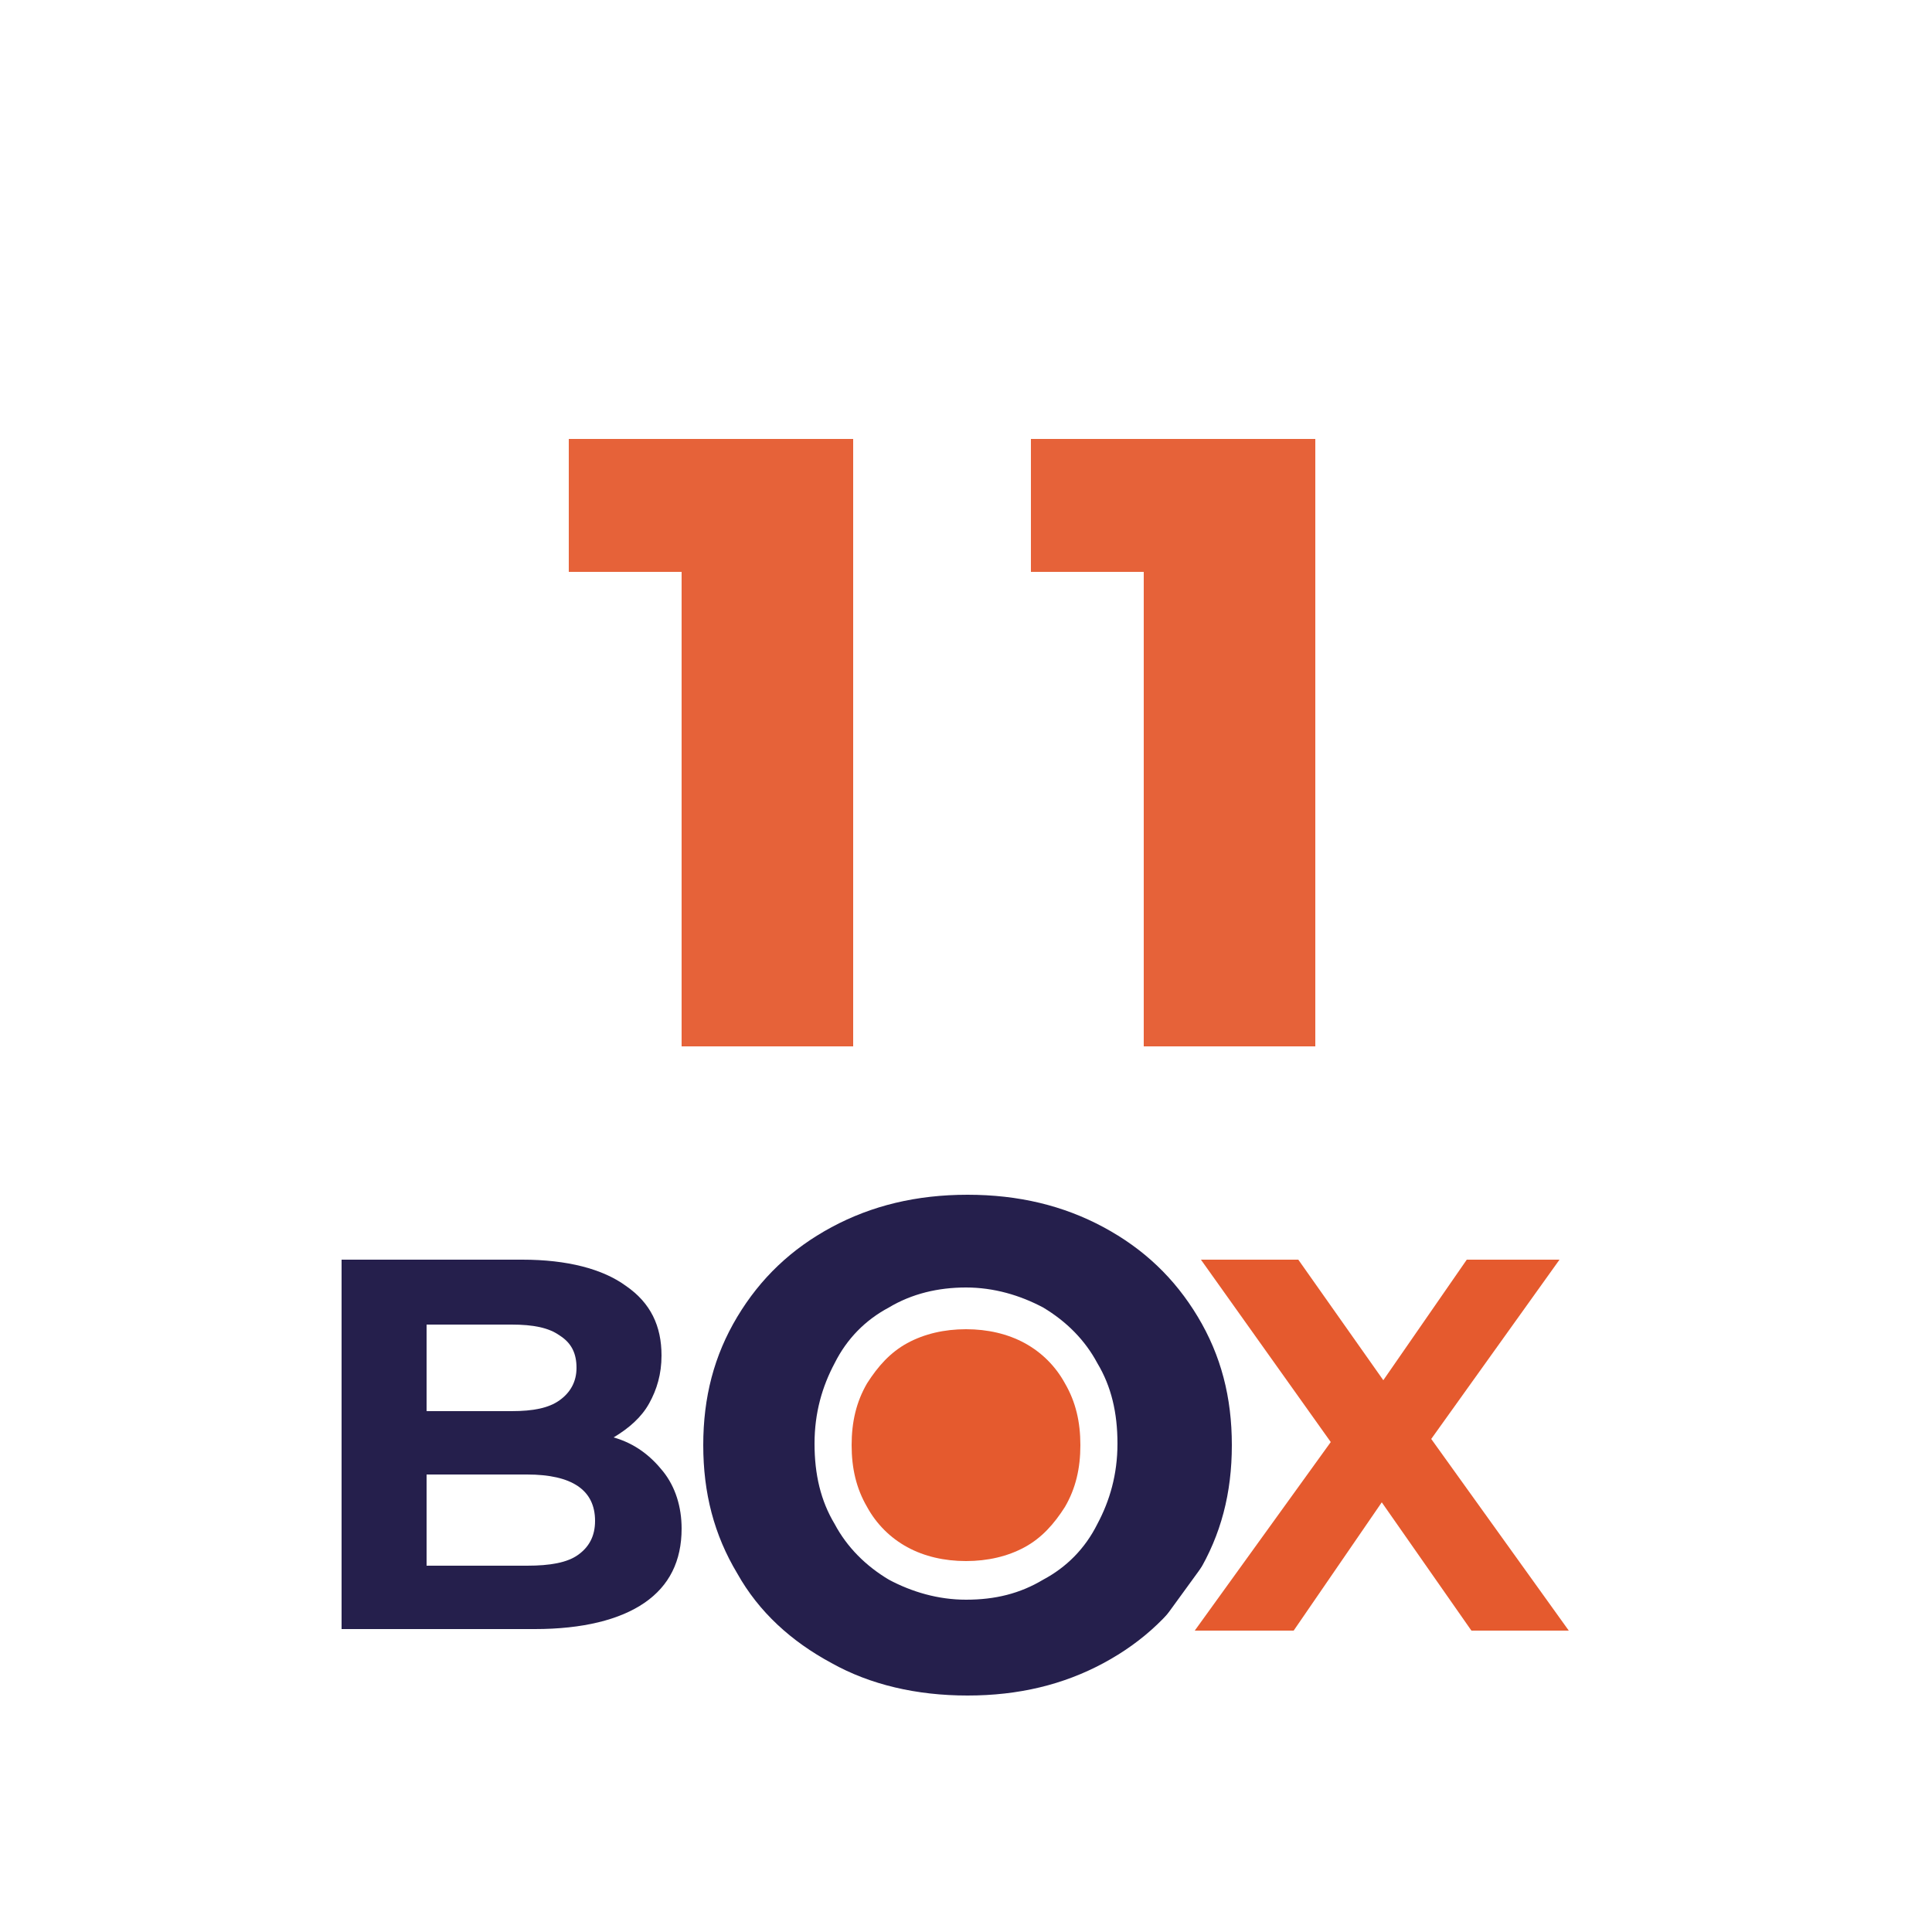 <?xml version="1.0" encoding="UTF-8"?>
<svg xmlns="http://www.w3.org/2000/svg" xmlns:xlink="http://www.w3.org/1999/xlink" version="1.1" id="Camada_1" x="0px" y="0px" viewBox="0 0 125 125" style="enable-background:new 0 0 125 125;" xml:space="preserve"> <style type="text/css"> .st0{fill:#FFFFFF;} .st1{enable-background:new ;} .st2{fill:none;stroke:#FFFFFF;stroke-width:10;stroke-linecap:round;stroke-linejoin:round;} .st3{fill:#E66239;} .st4{fill:#251F4C;} .st5{fill:#E55A2E;} </style> <rect class="st0" width="125" height="125"></rect> <g> <g class="st1"> <path class="st2" d="M55.2,28.5v39.2H44.1V37h-7.3v-8.6H55.2z"></path> <path class="st2" d="M85.1,28.5v39.2H74V37h-7.3v-8.6H85.1z"></path> </g> <g class="st1"> <path class="st3" d="M55.2,28.5v39.2H44.1V37h-7.3v-8.6H55.2z"></path> <path class="st3" d="M85.1,28.5v39.2H74V37h-7.3v-8.6H85.1z"></path> </g> </g> <path class="st0" d="M62.5,112.2c-3.7,0-7-0.8-10-2.4c-3-1.6-5.4-3.9-7.1-6.7c-1.7-2.8-2.6-6.1-2.6-9.6s0.9-6.7,2.6-9.6 c1.7-2.8,4.1-5.1,7.1-6.7c3-1.6,6.3-2.4,10-2.4c3.6,0,7,0.8,9.9,2.4c3,1.6,5.3,3.8,7.1,6.7c1.7,2.8,2.6,6.1,2.6,9.6 s-0.9,6.7-2.6,9.6c-1.7,2.8-4.1,5.1-7.1,6.7C69.5,111.3,66.2,112.2,62.5,112.2L62.5,112.2z M62.5,86c-1.4,0-2.7,0.3-3.8,0.9 c-1.1,0.6-1.9,1.5-2.6,2.6c-0.7,1.2-1,2.5-1,4s0.3,2.8,1,4c0.6,1.1,1.5,2,2.6,2.6c1.1,0.6,2.4,0.9,3.8,0.9s2.7-0.3,3.8-0.9 c1.1-0.6,1.9-1.5,2.6-2.6c0.7-1.2,1-2.5,1-4s-0.3-2.8-1-4c-0.6-1.1-1.5-2-2.6-2.6C65.2,86.3,63.9,86,62.5,86L62.5,86z"></path> <g> <path class="st0" d="M20.2,107.3V79.6h13.6c3.3,0,5.9,0.7,7.8,2c2,1.5,3.1,3.6,3.1,6.1c0,1.5-0.4,2.9-1.1,4.1 c-0.2,0.3-0.4,0.6-0.6,0.8c0.5,0.4,1,0.8,1.3,1.4c1,1.3,1.5,3,1.5,4.9c0,2.7-1.1,4.9-3.3,6.4c-2,1.4-4.7,2-8.2,2L20.2,107.3 L20.2,107.3z M34.1,99.4c1.4,0,2-0.3,2.3-0.4c0.1-0.1,0.2-0.2,0.2-0.6c0-0.3,0-1.1-2.5-1.1h-4.6v2.1H34.1z M33.1,89.5 c1.3,0,1.8-0.2,2-0.4c0.1-0.1,0.2-0.2,0.2-0.6s-0.1-0.4-0.2-0.5c-0.2-0.1-0.8-0.4-2.1-0.4h-3.6v1.9H33.1z"></path> <path class="st4" d="M42.9,95.2c0.8,1,1.2,2.3,1.2,3.7c0,2.1-0.8,3.7-2.4,4.8c-1.6,1.1-4,1.7-7.1,1.7H22.1V81.5h11.7 c2.9,0,5.2,0.6,6.7,1.7c1.6,1.1,2.3,2.6,2.3,4.5c0,1.2-0.3,2.2-0.8,3.1s-1.3,1.6-2.3,2.2C41.1,93.4,42.1,94.2,42.9,95.2L42.9,95.2z M27.6,85.7v5.6h5.5c1.4,0,2.4-0.2,3.1-0.7s1.1-1.2,1.1-2.1s-0.3-1.6-1.1-2.1c-0.7-0.5-1.7-0.7-3.1-0.7H27.6z M37.4,100.6 c0.7-0.5,1.1-1.2,1.1-2.2c0-2-1.5-3-4.4-3h-6.5v5.9h6.5C35.6,101.3,36.7,101.1,37.4,100.6z"></path> </g> <g> <path class="st4" d="M53.8,107.6c-2.6-1.4-4.7-3.3-6.1-5.8c-1.5-2.5-2.2-5.2-2.2-8.3s0.7-5.8,2.2-8.3c1.5-2.5,3.5-4.4,6.1-5.8 c2.6-1.4,5.5-2.1,8.8-2.1s6.2,0.7,8.8,2.1s4.6,3.3,6.1,5.8c1.5,2.5,2.2,5.2,2.2,8.3s-0.7,5.8-2.2,8.3c-1.5,2.5-3.5,4.4-6.1,5.8 c-2.6,1.4-5.5,2.1-8.8,2.1S56.3,109,53.8,107.6z M67.5,102.2c1.5-0.8,2.7-2,3.5-3.6c0.8-1.5,1.3-3.2,1.3-5.2s-0.4-3.7-1.3-5.2 c-0.8-1.5-2-2.7-3.5-3.6c-1.5-0.8-3.2-1.3-5-1.3s-3.5,0.4-5,1.3c-1.5,0.8-2.7,2-3.5,3.6c-0.8,1.5-1.3,3.2-1.3,5.2s0.4,3.7,1.3,5.2 c0.8,1.5,2,2.7,3.5,3.6c1.5,0.8,3.2,1.3,5,1.3C64.4,103.5,66,103.1,67.5,102.2z"></path> <path class="st5" d="M62.5,86c-1.4,0-2.7,0.3-3.8,0.9c-1.1,0.6-1.9,1.5-2.6,2.6c-0.7,1.2-1,2.5-1,4s0.3,2.8,1,4 c0.6,1.1,1.5,2,2.6,2.6c1.1,0.6,2.4,0.9,3.8,0.9s2.7-0.3,3.8-0.9c1.1-0.6,1.9-1.5,2.6-2.6c0.7-1.2,1-2.5,1-4s-0.3-2.8-1-4 c-0.6-1.1-1.5-2-2.6-2.6C65.2,86.3,63.9,86,62.5,86L62.5,86z"></path> </g> <g> <path class="st0" d="M105.7,107.5H94.1l-4.7-6.7l-4.6,6.7H73.3l10.4-14.3l-9.9-13.8h11.4l4.4,6.2l4.3-6.2h11.1l-9.8,13.6 L105.7,107.5L105.7,107.5z"></path> <path class="st5" d="M95.2,105.5l-5.8-8.3l-5.7,8.3h-6.4l8.8-12.2l-8.4-11.8h6.3l5.5,7.8l5.4-7.8h6l-8.3,11.6l8.9,12.4L95.2,105.5 L95.2,105.5z"></path> </g> </svg>
